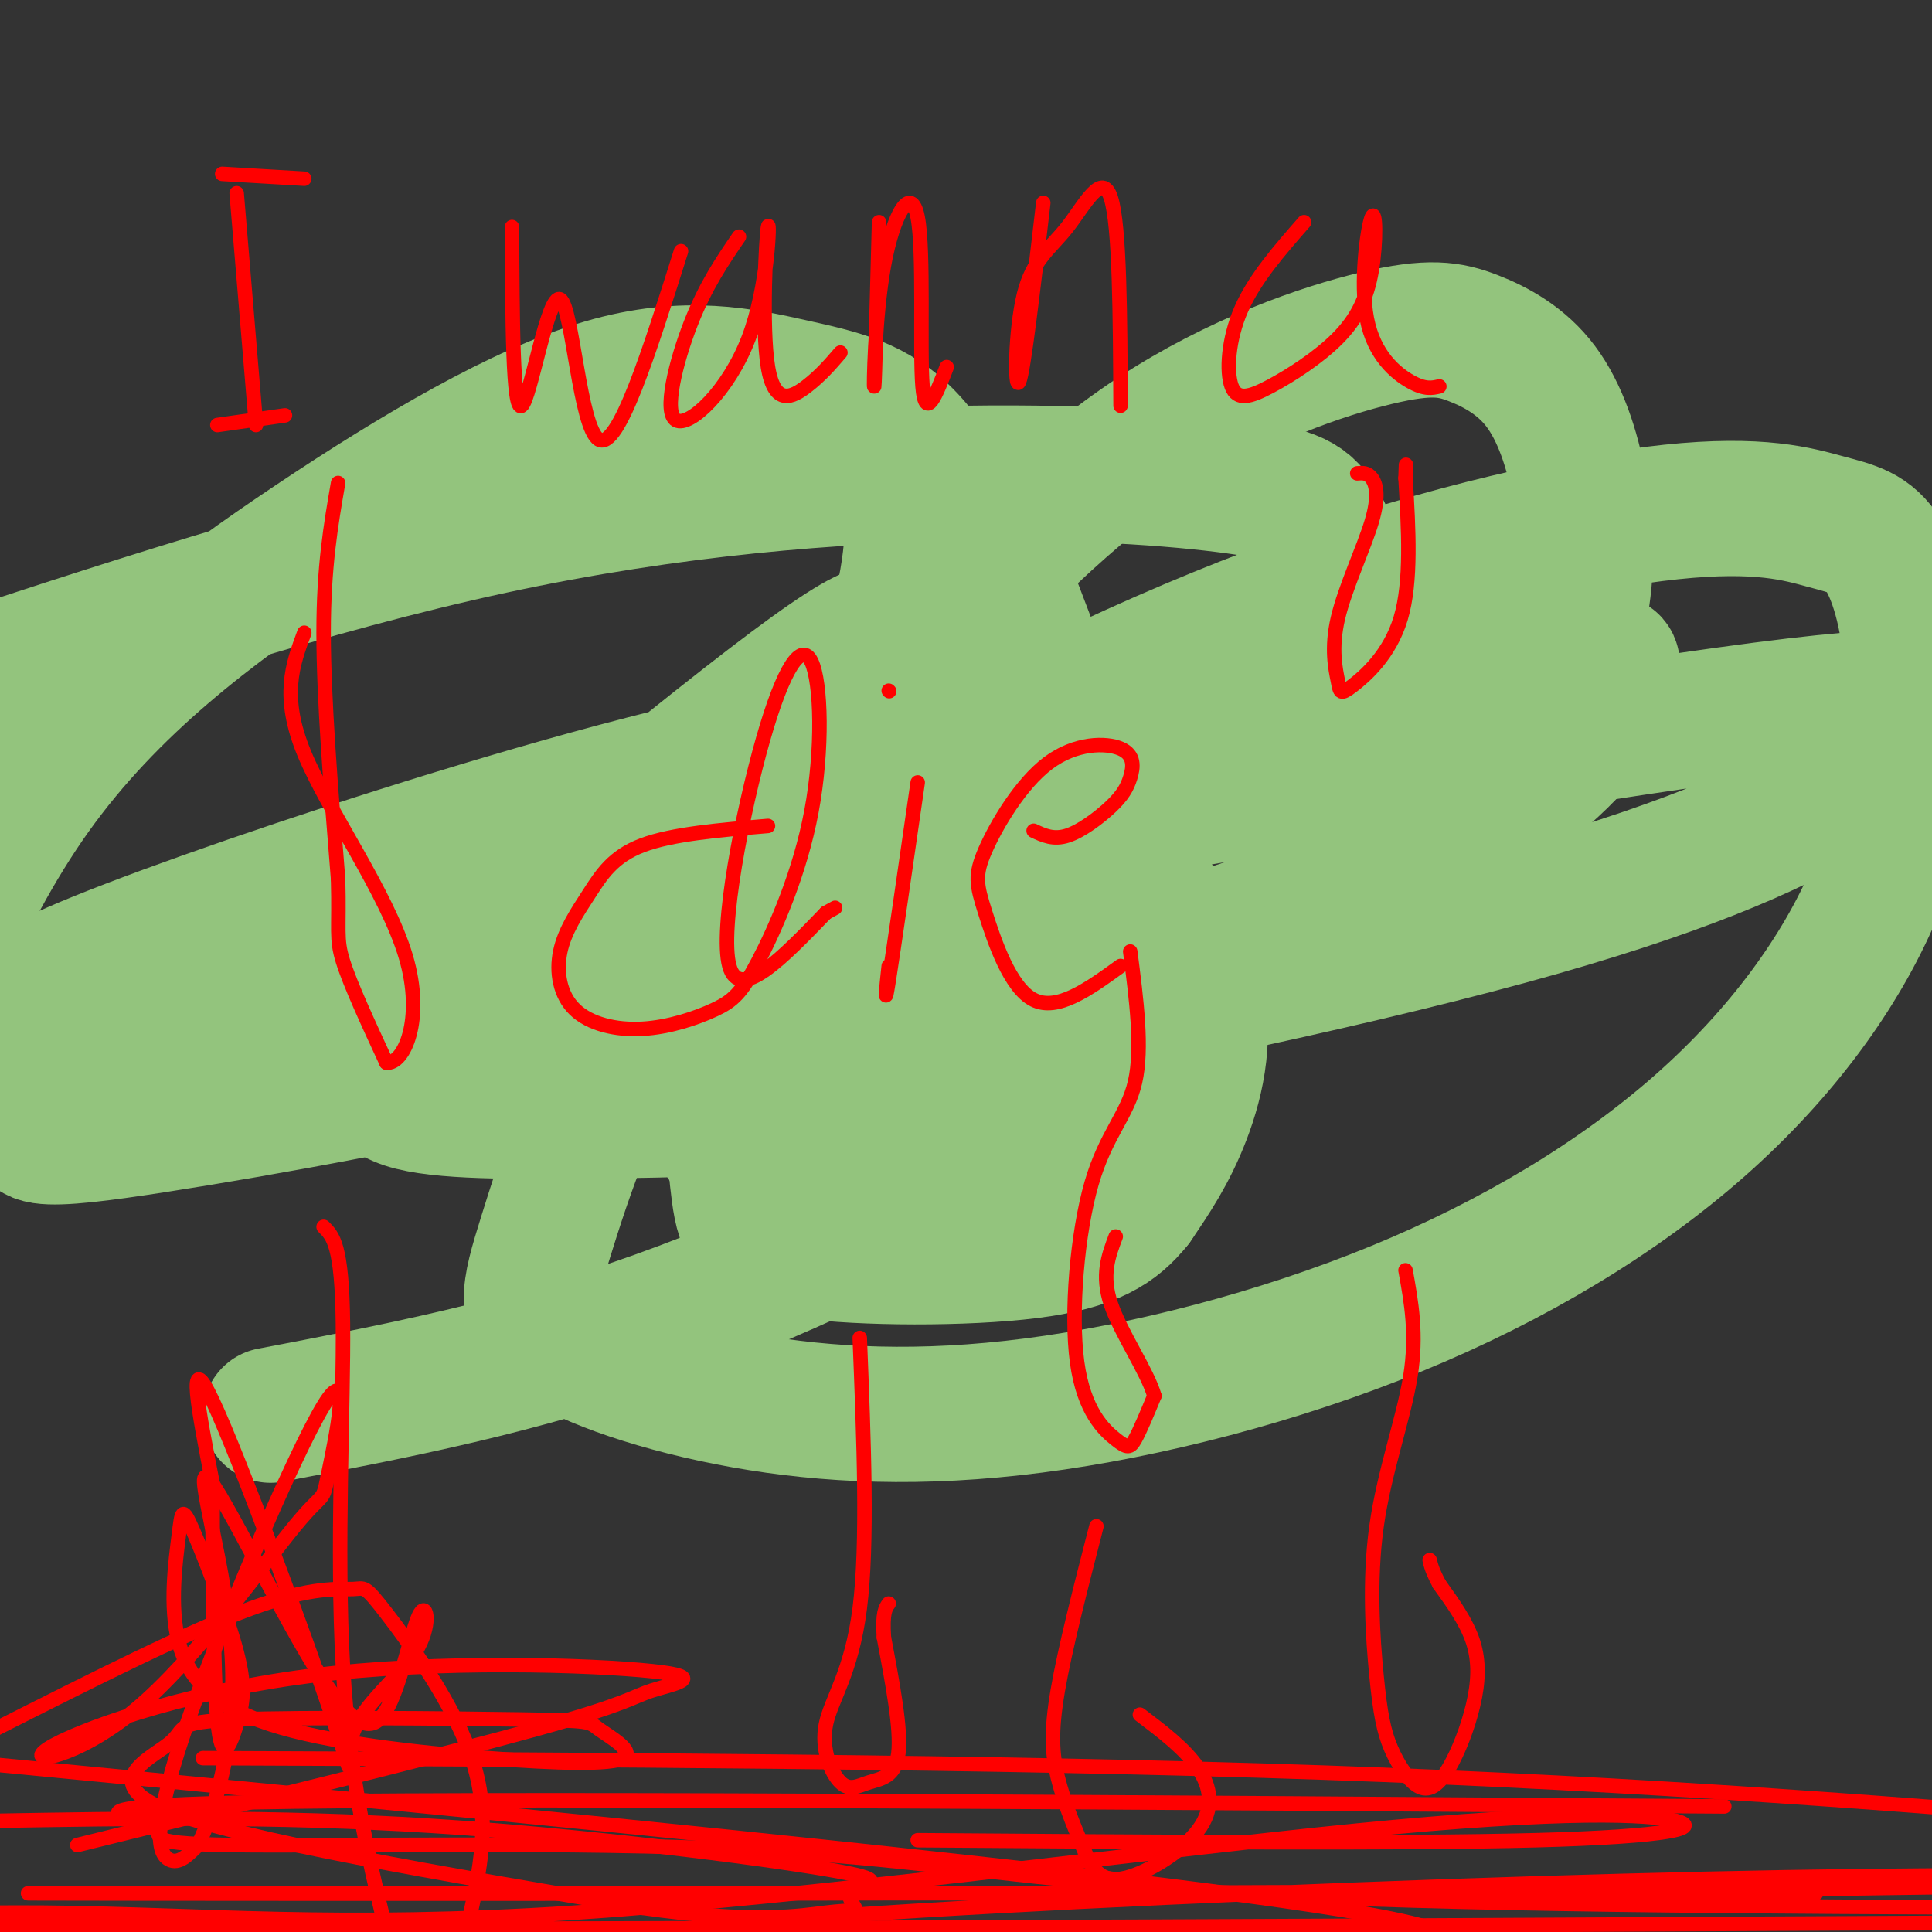 <svg viewBox='0 0 400 400' version='1.1' xmlns='http://www.w3.org/2000/svg' xmlns:xlink='http://www.w3.org/1999/xlink'><rect x="0" y="0" width="400" height="400" fill="#333333" stroke="none"/><g fill='none' stroke='#b6d7a8' stroke-width='28' stroke-linecap='round' stroke-linejoin='round'><path d='M168,172c0.000,0.000 0.000,11.000 0,11'/><path d='M173,169c-4.917,4.583 -9.833,9.167 -12,17c-2.167,7.833 -1.583,18.917 -1,30'/><path d='M177,170c-1.888,-0.183 -3.777,-0.367 -6,1c-2.223,1.367 -4.781,4.284 -7,10c-2.219,5.716 -4.097,14.231 -5,21c-0.903,6.769 -0.829,11.791 1,17c1.829,5.209 5.415,10.604 9,16'/><path d='M178,164c-8.098,9.254 -16.196,18.508 -20,28c-3.804,9.492 -3.314,19.222 -2,26c1.314,6.778 3.452,10.603 5,14c1.548,3.397 2.508,6.364 9,8c6.492,1.636 18.517,1.940 24,0c5.483,-1.940 4.424,-6.126 4,-12c-0.424,-5.874 -0.212,-13.437 0,-21'/><path d='M198,207c-0.492,-8.930 -1.723,-20.755 -3,-27c-1.277,-6.245 -2.601,-6.910 -5,-9c-2.399,-2.090 -5.873,-5.604 -11,-1c-5.127,4.604 -11.909,17.326 -15,27c-3.091,9.674 -2.493,16.301 -2,21c0.493,4.699 0.882,7.470 4,10c3.118,2.530 8.965,4.819 13,4c4.035,-0.819 6.257,-4.745 7,-14c0.743,-9.255 0.008,-23.838 0,-30c-0.008,-6.162 0.712,-3.903 -1,-3c-1.712,0.903 -5.856,0.452 -10,0'/><path d='M175,185c-2.590,0.751 -4.064,2.628 -6,8c-1.936,5.372 -4.335,14.239 -2,19c2.335,4.761 9.405,5.415 13,2c3.595,-3.415 3.715,-10.900 4,-15c0.285,-4.100 0.734,-4.814 0,-7c-0.734,-2.186 -2.650,-5.844 -6,2c-3.350,7.844 -8.133,27.189 -7,30c1.133,2.811 8.181,-10.911 11,-21c2.819,-10.089 1.410,-16.544 0,-23'/><path d='M182,180c1.571,-7.500 5.500,-14.750 3,-18c-2.500,-3.250 -11.429,-2.500 -16,-1c-4.571,1.500 -4.786,3.750 -5,6'/><path d='M164,167c-4.333,7.156 -12.667,22.044 -16,33c-3.333,10.956 -1.667,17.978 0,25'/><path d='M148,225c0.019,5.482 0.067,6.686 1,9c0.933,2.314 2.751,5.738 7,9c4.249,3.262 10.928,6.360 17,8c6.072,1.640 11.536,1.820 17,2'/><path d='M190,253c7.833,0.250 18.917,-0.125 26,-2c7.083,-1.875 10.167,-5.250 12,-8c1.833,-2.750 2.417,-4.875 3,-7'/><path d='M231,236c1.578,-9.222 4.022,-28.778 0,-43c-4.022,-14.222 -14.511,-23.111 -25,-32'/><path d='M206,161c-7.551,-7.868 -13.927,-11.538 -17,-3c-3.073,8.538 -2.843,29.282 0,42c2.843,12.718 8.298,17.409 12,21c3.702,3.591 5.651,6.082 9,7c3.349,0.918 8.100,0.262 11,-4c2.900,-4.262 3.950,-12.131 5,-20'/><path d='M226,204c0.880,-5.158 0.581,-8.051 -3,-13c-3.581,-4.949 -10.445,-11.952 -15,-9c-4.555,2.952 -6.801,15.860 -8,25c-1.199,9.140 -1.352,14.512 -1,17c0.352,2.488 1.210,2.093 3,3c1.790,0.907 4.511,3.116 6,0c1.489,-3.116 1.744,-11.558 2,-20'/></g>
<g fill='none' stroke='#ffff00' stroke-width='28' stroke-linecap='round' stroke-linejoin='round'><path d='M180,177c-3.083,3.083 -6.167,6.167 -8,10c-1.833,3.833 -2.417,8.417 -3,13'/><path d='M186,170c-3.175,-0.190 -6.350,-0.380 -10,2c-3.650,2.380 -7.776,7.331 -11,16c-3.224,8.669 -5.544,21.056 -3,29c2.544,7.944 9.954,11.447 10,13c0.046,1.553 -7.273,1.158 -11,0c-3.727,-1.158 -3.864,-3.079 -4,-5'/><path d='M157,225c-1.831,-6.123 -4.408,-18.930 -1,-29c3.408,-10.070 12.802,-17.404 15,-21c2.198,-3.596 -2.801,-3.456 -6,0c-3.199,3.456 -4.600,10.228 -6,17'/><path d='M159,192c-2.383,9.172 -5.340,23.603 -2,32c3.340,8.397 12.976,10.761 13,12c0.024,1.239 -9.565,1.354 -14,-1c-4.435,-2.354 -3.718,-7.177 -3,-12'/><path d='M153,223c-0.702,-4.321 -0.958,-9.125 2,-18c2.958,-8.875 9.131,-21.821 9,-21c-0.131,0.821 -6.565,15.411 -13,30'/><path d='M151,214c-2.219,7.247 -1.265,10.365 0,13c1.265,2.635 2.841,4.786 6,8c3.159,3.214 7.903,7.490 14,10c6.097,2.510 13.549,3.255 21,4'/><path d='M192,249c1.667,0.000 -4.667,-2.000 -11,-4'/></g>
<g fill='none' stroke='#ffe599' stroke-width='28' stroke-linecap='round' stroke-linejoin='round'><path d='M182,232c-2.589,0.033 -5.178,0.066 -7,-4c-1.822,-4.066 -2.878,-12.231 0,-22c2.878,-9.769 9.691,-21.142 12,-26c2.309,-4.858 0.116,-3.202 -3,-1c-3.116,2.202 -7.155,4.951 -11,10c-3.845,5.049 -7.497,12.398 -9,17c-1.503,4.602 -0.858,6.458 2,9c2.858,2.542 7.929,5.771 13,9'/><path d='M179,224c0.022,1.044 -6.422,-0.844 -10,-7c-3.578,-6.156 -4.289,-16.578 -5,-27'/><path d='M164,190c-1.436,-5.415 -2.526,-5.452 2,-10c4.526,-4.548 14.669,-13.608 15,-16c0.331,-2.392 -9.148,1.885 -15,7c-5.852,5.115 -8.075,11.070 -10,20c-1.925,8.930 -3.550,20.837 -2,28c1.550,7.163 6.275,9.581 11,12'/><path d='M165,231c-0.187,1.869 -6.153,0.542 -10,-3c-3.847,-3.542 -5.574,-9.300 -2,-20c3.574,-10.700 12.450,-26.343 14,-31c1.550,-4.657 -4.225,1.671 -10,8'/><path d='M157,185c-4.133,7.733 -9.467,23.067 -7,33c2.467,9.933 12.733,14.467 23,19'/></g>
<g fill='none' stroke='#f9cb9c' stroke-width='28' stroke-linecap='round' stroke-linejoin='round'><path d='M179,214c-1.880,0.238 -3.761,0.476 -6,-3c-2.239,-3.476 -4.838,-10.666 -2,-18c2.838,-7.334 11.111,-14.810 12,-15c0.889,-0.190 -5.607,6.908 -9,14c-3.393,7.092 -3.683,14.179 -3,20c0.683,5.821 2.338,10.378 5,14c2.662,3.622 6.331,6.311 10,9'/><path d='M186,235c2.178,-3.044 2.622,-15.156 2,-22c-0.622,-6.844 -2.311,-8.422 -4,-10'/></g>
<g fill='none' stroke='#ffff00' stroke-width='28' stroke-linecap='round' stroke-linejoin='round'><path d='M164,212c0.973,1.776 1.946,3.552 3,4c1.054,0.448 2.187,-0.431 4,-2c1.813,-1.569 4.304,-3.826 6,-12c1.696,-8.174 2.596,-22.263 2,-29c-0.596,-6.737 -2.687,-6.120 -5,-3c-2.313,3.120 -4.846,8.745 -6,16c-1.154,7.255 -0.928,16.142 0,23c0.928,6.858 2.558,11.689 6,14c3.442,2.311 8.696,2.104 12,1c3.304,-1.104 4.659,-3.105 7,-6c2.341,-2.895 5.669,-6.684 7,-11c1.331,-4.316 0.666,-9.158 0,-14'/><path d='M200,193c-1.173,-5.069 -4.104,-10.743 -8,-14c-3.896,-3.257 -8.755,-4.099 -14,-2c-5.245,2.099 -10.874,7.138 -14,15c-3.126,7.862 -3.748,18.547 -3,24c0.748,5.453 2.867,5.674 5,6c2.133,0.326 4.281,0.756 7,1c2.719,0.244 6.008,0.302 8,0c1.992,-0.302 2.688,-0.965 4,-6c1.312,-5.035 3.241,-14.443 3,-21c-0.241,-6.557 -2.652,-10.263 -8,-11c-5.348,-0.737 -13.632,1.494 -18,5c-4.368,3.506 -4.819,8.287 -5,13c-0.181,4.713 -0.090,9.356 0,14'/><path d='M157,217c0.589,4.331 2.062,8.158 7,14c4.938,5.842 13.340,13.698 18,17c4.660,3.302 5.579,2.050 8,1c2.421,-1.050 6.344,-1.898 2,-3c-4.344,-1.102 -16.955,-2.458 -24,-5c-7.045,-2.542 -8.522,-6.271 -10,-10'/><path d='M158,231c-2.721,-4.820 -4.523,-11.869 -6,-12c-1.477,-0.131 -2.628,6.657 -1,12c1.628,5.343 6.037,9.241 6,9c-0.037,-0.241 -4.518,-4.620 -9,-9'/><path d='M148,231c-1.844,-8.156 -1.956,-24.044 -1,-34c0.956,-9.956 2.978,-13.978 5,-18'/><path d='M152,179c1.202,-5.071 1.708,-8.750 6,-14c4.292,-5.250 12.369,-12.071 17,-15c4.631,-2.929 5.815,-1.964 7,-1'/><path d='M182,149c6.644,0.911 19.756,3.689 28,8c8.244,4.311 11.622,10.156 15,16'/><path d='M225,173c3.464,3.452 4.625,4.083 6,7c1.375,2.917 2.964,8.119 4,16c1.036,7.881 1.518,18.440 2,29'/><path d='M237,225c0.944,4.885 2.305,2.598 -2,6c-4.305,3.402 -14.274,12.493 -20,17c-5.726,4.507 -7.207,4.431 -12,4c-4.793,-0.431 -12.896,-1.215 -21,-2'/><path d='M182,250c-4.441,-0.127 -5.044,0.556 -11,-1c-5.956,-1.556 -17.266,-5.350 -14,-9c3.266,-3.650 21.109,-7.156 33,-12c11.891,-4.844 17.830,-11.026 21,-15c3.170,-3.974 3.570,-5.742 4,-11c0.430,-5.258 0.888,-14.007 0,-20c-0.888,-5.993 -3.124,-9.229 -5,-11c-1.876,-1.771 -3.393,-2.077 -6,2c-2.607,4.077 -6.303,12.539 -10,21'/><path d='M194,194c-2.292,8.954 -3.023,20.838 -1,28c2.023,7.162 6.800,9.600 9,4c2.200,-5.600 1.823,-19.238 1,-17c-0.823,2.238 -2.092,20.354 -1,26c1.092,5.646 4.546,-1.177 8,-8'/></g>
<g fill='none' stroke='#ffd966' stroke-width='28' stroke-linecap='round' stroke-linejoin='round'><path d='M203,196c-1.940,-0.965 -3.880,-1.930 -6,-3c-2.120,-1.070 -4.420,-2.245 -7,2c-2.580,4.245 -5.440,13.909 -7,19c-1.560,5.091 -1.819,5.608 1,7c2.819,1.392 8.717,3.658 12,0c3.283,-3.658 3.951,-13.241 3,-18c-0.951,-4.759 -3.520,-4.693 -6,-6c-2.480,-1.307 -4.872,-3.988 -8,1c-3.128,4.988 -6.993,17.646 -7,23c-0.007,5.354 3.844,3.403 7,2c3.156,-1.403 5.616,-2.258 7,-4c1.384,-1.742 1.692,-4.371 2,-7'/><path d='M194,212c0.167,-1.833 -0.417,-2.917 -1,-4'/><path d='M202,201c-3.206,-3.716 -6.411,-7.431 -9,-9c-2.589,-1.569 -4.561,-0.990 -8,0c-3.439,0.990 -8.346,2.392 -12,10c-3.654,7.608 -6.054,21.422 -5,29c1.054,7.578 5.561,8.921 9,10c3.439,1.079 5.809,1.896 8,1c2.191,-0.896 4.202,-3.504 6,-9c1.798,-5.496 3.382,-13.882 2,-21c-1.382,-7.118 -5.731,-12.970 -11,-16c-5.269,-3.030 -11.457,-3.239 -15,-2c-3.543,1.239 -4.441,3.925 -5,9c-0.559,5.075 -0.780,12.537 -1,20'/><path d='M161,223c1.356,5.733 5.244,10.067 8,12c2.756,1.933 4.378,1.467 6,1'/></g>
<g fill='none' stroke='#93c47d' stroke-width='28' stroke-linecap='round' stroke-linejoin='round'><path d='M166,173c-1.061,-1.212 -2.123,-2.424 -4,2c-1.877,4.424 -4.571,14.485 -6,22c-1.429,7.515 -1.593,12.485 0,18c1.593,5.515 4.943,11.577 8,13c3.057,1.423 5.822,-1.791 8,-3c2.178,-1.209 3.771,-0.413 5,-8c1.229,-7.587 2.094,-23.558 1,-32c-1.094,-8.442 -4.147,-9.355 -8,-10c-3.853,-0.645 -8.505,-1.024 -12,0c-3.495,1.024 -5.834,3.450 -8,10c-2.166,6.550 -4.160,17.225 -3,24c1.160,6.775 5.474,9.650 10,11c4.526,1.350 9.263,1.175 14,1'/><path d='M171,221c3.292,0.776 4.523,2.215 8,0c3.477,-2.215 9.202,-8.084 12,-14c2.798,-5.916 2.670,-11.878 1,-17c-1.670,-5.122 -4.883,-9.405 -10,-11c-5.117,-1.595 -12.139,-0.502 -17,0c-4.861,0.502 -7.561,0.413 -10,10c-2.439,9.587 -4.618,28.850 -4,39c0.618,10.150 4.034,11.186 6,10c1.966,-1.186 2.483,-4.593 3,-8'/><path d='M160,230c-0.837,-9.438 -4.429,-29.032 -6,-37c-1.571,-7.968 -1.122,-4.311 -3,-1c-1.878,3.311 -6.082,6.276 -8,12c-1.918,5.724 -1.548,14.207 0,20c1.548,5.793 4.274,8.897 7,12'/><path d='M150,236c4.442,4.463 12.046,9.619 22,13c9.954,3.381 22.257,4.987 31,4c8.743,-0.987 13.927,-4.568 17,-8c3.073,-3.432 4.037,-6.716 5,-10'/><path d='M225,235c1.561,-3.026 2.963,-5.593 3,-12c0.037,-6.407 -1.293,-16.656 -3,-22c-1.707,-5.344 -3.792,-5.782 -5,-8c-1.208,-2.218 -1.539,-6.215 -10,-1c-8.461,5.215 -25.050,19.643 -32,26c-6.950,6.357 -4.260,4.645 -3,7c1.260,2.355 1.089,8.777 2,12c0.911,3.223 2.904,3.245 9,1c6.096,-2.245 16.295,-6.758 21,-10c4.705,-3.242 3.916,-5.212 3,-8c-0.916,-2.788 -1.958,-6.394 -3,-10'/><path d='M207,210c-1.693,-2.171 -4.424,-2.600 -7,-1c-2.576,1.600 -4.995,5.228 -6,10c-1.005,4.772 -0.594,10.686 2,13c2.594,2.314 7.372,1.027 11,-1c3.628,-2.027 6.105,-4.794 7,-9c0.895,-4.206 0.209,-9.851 -1,-13c-1.209,-3.149 -2.940,-3.802 -5,-4c-2.060,-0.198 -4.449,0.060 -7,3c-2.551,2.940 -5.264,8.561 -7,16c-1.736,7.439 -2.496,16.697 -1,21c1.496,4.303 5.248,3.652 9,3'/><path d='M202,248c5.418,1.045 14.463,2.156 21,1c6.537,-1.156 10.568,-4.581 13,-11c2.432,-6.419 3.266,-15.834 1,-27c-2.266,-11.166 -7.633,-24.083 -13,-37'/><path d='M224,174c-3.408,-8.578 -5.429,-11.522 -12,-15c-6.571,-3.478 -17.691,-7.489 -25,-4c-7.309,3.489 -10.805,14.480 -12,23c-1.195,8.520 -0.089,14.570 2,18c2.089,3.430 5.159,4.241 9,4c3.841,-0.241 8.452,-1.534 11,-2c2.548,-0.466 3.034,-0.104 4,-5c0.966,-4.896 2.414,-15.049 2,-20c-0.414,-4.951 -2.690,-4.700 -7,-5c-4.310,-0.300 -10.655,-1.150 -17,-2'/><path d='M179,166c-4.831,0.582 -8.410,3.038 -11,9c-2.590,5.962 -4.192,15.430 -1,20c3.192,4.570 11.179,4.243 15,4c3.821,-0.243 3.476,-0.400 5,-5c1.524,-4.600 4.917,-13.641 3,-19c-1.917,-5.359 -9.143,-7.034 -14,-8c-4.857,-0.966 -7.346,-1.222 -10,0c-2.654,1.222 -5.473,3.920 -7,8c-1.527,4.080 -1.764,9.540 -2,15'/><path d='M145,196c3.167,-13.000 6.333,-26.000 12,-35c5.667,-9.000 13.833,-14.000 22,-19'/><path d='M179,142c5.422,-7.133 7.978,-15.467 5,-12c-2.978,3.467 -11.489,18.733 -20,34'/><path d='M164,164c1.167,0.607 14.083,-14.875 20,-30c5.917,-15.125 4.833,-29.893 5,-27c0.167,2.893 1.583,23.446 3,44'/><path d='M192,151c2.192,3.597 6.171,-9.410 7,-22c0.829,-12.590 -1.493,-24.764 -3,-24c-1.507,0.764 -2.199,14.464 0,25c2.199,10.536 7.291,17.906 11,24c3.709,6.094 6.037,10.910 10,16c3.963,5.090 9.561,10.454 12,12c2.439,1.546 1.720,-0.727 1,-3'/><path d='M230,179c-3.833,-11.167 -13.917,-37.583 -24,-64'/><path d='M206,115c-4.452,-13.417 -3.583,-14.958 -3,-12c0.583,2.958 0.881,10.417 5,22c4.119,11.583 12.060,27.292 20,43'/><path d='M228,168c7.393,13.119 15.875,24.417 19,35c3.125,10.583 0.893,20.452 -2,28c-2.893,7.548 -6.446,12.774 -10,18'/><path d='M235,249c-3.959,4.957 -8.855,8.349 -22,10c-13.145,1.651 -34.539,1.560 -46,0c-11.461,-1.560 -12.989,-4.589 -14,-12c-1.011,-7.411 -1.506,-19.206 -2,-31'/><path d='M151,216c-0.333,-6.000 -0.167,-5.500 0,-5'/><path d='M210,238c0.157,-5.430 0.314,-10.860 -3,-11c-3.314,-0.140 -10.100,5.011 -10,-6c0.100,-11.011 7.084,-38.185 10,-57c2.916,-18.815 1.764,-29.272 -2,-41c-3.764,-11.728 -10.139,-24.726 -17,-32c-6.861,-7.274 -14.209,-8.822 -24,-11c-9.791,-2.178 -22.027,-4.986 -39,0c-16.973,4.986 -38.685,17.765 -60,32c-21.315,14.235 -42.233,29.924 -58,52c-15.767,22.076 -26.384,50.538 -37,79'/><path d='M56,293c25.782,-4.921 51.563,-9.841 80,-20c28.437,-10.159 59.529,-25.556 82,-40c22.471,-14.444 36.322,-27.934 46,-44c9.678,-16.066 15.183,-34.707 16,-49c0.817,-14.293 -3.055,-24.239 -6,-30c-2.945,-5.761 -4.965,-7.338 -16,-9c-11.035,-1.662 -31.086,-3.409 -58,-3c-26.914,0.409 -60.690,2.974 -98,11c-37.310,8.026 -78.155,21.513 -119,35'/><path d='M109,223c38.505,-5.998 77.009,-11.996 110,-20c32.991,-8.004 60.468,-18.014 79,-28c18.532,-9.986 28.118,-19.948 32,-26c3.882,-6.052 2.059,-8.195 3,-10c0.941,-1.805 4.644,-3.271 -18,-2c-22.644,1.271 -71.636,5.278 -111,11c-39.364,5.722 -69.099,13.159 -99,22c-29.901,8.841 -59.969,19.088 -78,26c-18.031,6.912 -24.026,10.491 -24,13c0.026,2.509 6.073,3.947 13,5c6.927,1.053 14.733,1.720 30,0c15.267,-1.720 37.994,-5.826 57,-11c19.006,-5.174 34.290,-11.417 46,-17c11.710,-5.583 19.848,-10.507 25,-15c5.152,-4.493 7.320,-8.553 8,-14c0.680,-5.447 -0.128,-12.279 1,-19c1.128,-6.721 4.193,-13.331 -19,4c-23.193,17.331 -72.644,58.604 -91,75c-18.356,16.396 -5.618,7.917 0,6c5.618,-1.917 4.115,2.728 11,5c6.885,2.272 22.157,2.169 39,2c16.843,-0.169 35.257,-0.406 55,-4c19.743,-3.594 40.815,-10.544 67,-24c26.185,-13.456 57.481,-33.416 72,-47c14.519,-13.584 12.259,-20.792 10,-28'/><path d='M327,127c1.851,-9.096 1.478,-17.836 0,-26c-1.478,-8.164 -4.060,-15.752 -8,-21c-3.940,-5.248 -9.237,-8.155 -14,-10c-4.763,-1.845 -8.990,-2.628 -20,0c-11.010,2.628 -28.801,8.667 -46,20c-17.199,11.333 -33.805,27.960 -52,48c-18.195,20.040 -37.977,43.494 -51,65c-13.023,21.506 -19.286,41.064 -23,53c-3.714,11.936 -4.880,16.251 2,21c6.880,4.749 21.806,9.934 39,13c17.194,3.066 36.657,4.014 60,1c23.343,-3.014 50.565,-9.990 75,-20c24.435,-10.010 46.081,-23.053 63,-38c16.919,-14.947 29.109,-31.799 36,-48c6.891,-16.201 8.482,-31.751 8,-44c-0.482,-12.249 -3.038,-21.195 -6,-26c-2.962,-4.805 -6.329,-5.468 -12,-7c-5.671,-1.532 -13.647,-3.932 -32,-2c-18.353,1.932 -47.082,8.195 -77,19c-29.918,10.805 -61.026,26.151 -89,42c-27.974,15.849 -52.814,32.202 -64,40c-11.186,7.798 -8.718,7.041 -5,8c3.718,0.959 8.685,3.635 19,5c10.315,1.365 25.977,1.417 60,-4c34.023,-5.417 86.407,-16.305 122,-26c35.593,-9.695 54.396,-18.197 66,-25c11.604,-6.803 16.009,-11.909 19,-16c2.991,-4.091 4.569,-7.169 -40,-1c-44.569,6.169 -135.284,21.584 -226,37'/><path d='M131,185c-61.421,14.963 -101.974,33.869 -117,43c-15.026,9.131 -4.526,8.485 18,5c22.526,-3.485 57.079,-9.810 82,-16c24.921,-6.190 40.209,-12.243 50,-17c9.791,-4.757 14.083,-8.216 16,-11c1.917,-2.784 1.458,-4.892 1,-7'/></g>
<g fill='none' stroke='#ff0000' stroke-width='3' stroke-linecap='round' stroke-linejoin='round'><path d='M49,40c0.000,0.000 4.000,48.000 4,48'/><path d='M45,88c0.000,0.000 14.000,-2.000 14,-2'/><path d='M46,36c0.000,0.000 17.000,1.000 17,1'/><path d='M106,47c0.077,19.220 0.155,38.440 2,37c1.845,-1.440 5.458,-23.542 8,-22c2.542,1.542 4.012,26.726 8,29c3.988,2.274 10.494,-18.363 17,-39'/><path d='M153,49c-3.468,5.074 -6.936,10.148 -10,18c-3.064,7.852 -5.725,18.483 -3,20c2.725,1.517 10.835,-6.080 15,-17c4.165,-10.920 4.384,-25.164 4,-23c-0.384,2.164 -1.373,20.737 0,29c1.373,8.263 5.106,6.218 8,4c2.894,-2.218 4.947,-4.609 7,-7'/><path d='M182,46c-0.437,16.612 -0.874,33.225 -1,34c-0.126,0.775 0.059,-14.287 2,-25c1.941,-10.713 5.638,-17.077 7,-10c1.362,7.077 0.389,27.593 1,35c0.611,7.407 2.805,1.703 5,-4'/><path d='M216,42c-2.022,17.368 -4.045,34.737 -5,37c-0.955,2.263 -0.844,-10.579 1,-18c1.844,-7.421 5.419,-9.421 9,-14c3.581,-4.579 7.166,-11.737 9,-6c1.834,5.737 1.917,24.368 2,43'/><path d='M270,46c-5.124,5.856 -10.248,11.711 -13,18c-2.752,6.289 -3.130,13.010 -2,16c1.130,2.990 3.770,2.248 8,0c4.230,-2.248 10.052,-6.003 14,-10c3.948,-3.997 6.022,-8.237 7,-14c0.978,-5.763 0.860,-13.050 0,-11c-0.860,2.050 -2.462,13.437 -1,21c1.462,7.563 5.989,11.304 9,13c3.011,1.696 4.505,1.348 6,1'/><path d='M159,171c-9.927,0.835 -19.854,1.670 -26,4c-6.146,2.330 -8.512,6.154 -11,10c-2.488,3.846 -5.100,7.713 -6,12c-0.900,4.287 -0.090,8.995 3,12c3.090,3.005 8.460,4.309 14,4c5.540,-0.309 11.251,-2.231 15,-4c3.749,-1.769 5.535,-3.386 9,-10c3.465,-6.614 8.608,-18.225 11,-31c2.392,-12.775 2.033,-26.713 0,-31c-2.033,-4.287 -5.740,1.077 -10,16c-4.260,14.923 -9.074,39.407 -7,47c2.074,7.593 11.037,-1.703 20,-11'/><path d='M171,189c3.333,-1.833 1.667,-0.917 0,0'/><path d='M190,162c-2.500,17.333 -5.000,34.667 -6,41c-1.000,6.333 -0.500,1.667 0,-3'/><path d='M184,143c0.000,0.000 0.100,0.100 0.1,0.1'/><path d='M214,172c2.052,0.966 4.103,1.932 7,1c2.897,-0.932 6.639,-3.763 9,-6c2.361,-2.237 3.342,-3.881 4,-6c0.658,-2.119 0.995,-4.714 -2,-6c-2.995,-1.286 -9.322,-1.265 -15,3c-5.678,4.265 -10.708,12.772 -13,18c-2.292,5.228 -1.848,7.177 0,13c1.848,5.823 5.099,15.521 10,18c4.901,2.479 11.450,-2.260 18,-7'/><path d='M234,197c1.293,10.030 2.585,20.060 1,27c-1.585,6.940 -6.049,10.791 -9,21c-2.951,10.209 -4.389,26.778 -3,37c1.389,10.222 5.605,14.098 8,16c2.395,1.902 2.970,1.829 4,0c1.030,-1.829 2.515,-5.415 4,-9'/><path d='M239,289c-1.422,-5.000 -6.978,-13.000 -9,-19c-2.022,-6.000 -0.511,-10.000 1,-14'/><path d='M178,277c0.849,21.312 1.698,42.624 0,56c-1.698,13.376 -5.944,18.816 -7,24c-1.056,5.184 1.078,10.111 3,12c1.922,1.889 3.633,0.739 6,0c2.367,-0.739 5.391,-1.068 6,-6c0.609,-4.932 -1.195,-14.466 -3,-24'/><path d='M183,339c-0.333,-5.167 0.333,-6.083 1,-7'/><path d='M227,316c-3.261,12.684 -6.522,25.368 -8,34c-1.478,8.632 -1.172,13.212 0,18c1.172,4.788 3.212,9.783 5,14c1.788,4.217 3.325,7.656 8,7c4.675,-0.656 12.490,-5.407 16,-10c3.510,-4.593 2.717,-9.026 0,-13c-2.717,-3.974 -7.359,-7.487 -12,-11'/><path d='M291,263c1.201,6.624 2.403,13.249 1,22c-1.403,8.751 -5.409,19.629 -7,31c-1.591,11.371 -0.766,23.237 0,31c0.766,7.763 1.475,11.425 3,15c1.525,3.575 3.867,7.063 6,8c2.133,0.937 4.056,-0.677 6,-4c1.944,-3.323 3.908,-8.356 5,-13c1.092,-4.644 1.312,-8.898 0,-13c-1.312,-4.102 -4.156,-8.051 -7,-12'/><path d='M298,328c-1.500,-2.833 -1.750,-3.917 -2,-5'/><path d='M281,98c1.056,-0.089 2.113,-0.177 3,1c0.887,1.177 1.605,3.620 0,9c-1.605,5.380 -5.532,13.699 -7,20c-1.468,6.301 -0.476,10.586 0,13c0.476,2.414 0.436,2.958 3,1c2.564,-1.958 7.733,-6.416 10,-14c2.267,-7.584 1.634,-18.292 1,-29'/><path d='M291,99c0.167,-4.833 0.083,-2.417 0,0'/><path d='M70,100c-1.500,8.667 -3.000,17.333 -3,31c0.000,13.667 1.500,32.333 3,51'/><path d='M70,182c0.289,10.778 -0.489,12.222 1,17c1.489,4.778 5.244,12.889 9,21'/><path d='M80,220c3.548,0.476 7.917,-8.833 4,-22c-3.917,-13.167 -16.119,-30.190 -21,-42c-4.881,-11.810 -2.440,-18.405 0,-25'/><path d='M67,254c1.911,1.867 3.822,3.733 4,20c0.178,16.267 -1.378,46.933 0,71c1.378,24.067 5.689,41.533 10,59'/><path d='M97,398c2.332,-10.581 4.663,-21.161 1,-33c-3.663,-11.839 -13.322,-24.936 -18,-31c-4.678,-6.064 -4.375,-5.094 -7,-5c-2.625,0.094 -8.179,-0.687 -21,4c-12.821,4.687 -32.911,14.844 -53,25'/><path d='M16,382c37.888,-9.336 75.776,-18.671 95,-24c19.224,-5.329 19.785,-6.651 24,-8c4.215,-1.349 12.084,-2.725 0,-4c-12.084,-1.275 -44.120,-2.448 -71,1c-26.880,3.448 -48.604,11.517 -54,15c-5.396,3.483 5.535,2.379 18,-8c12.465,-10.379 26.464,-30.035 33,-38c6.536,-7.965 5.608,-4.239 7,-11c1.392,-6.761 5.105,-24.008 -1,-14c-6.105,10.008 -22.028,47.271 -29,68c-6.972,20.729 -4.992,24.922 -3,26c1.992,1.078 3.996,-0.961 6,-3'/><path d='M41,382c3.153,-6.409 8.034,-20.931 7,-39c-1.034,-18.069 -7.984,-39.685 -5,-37c2.984,2.685 15.900,29.671 24,42c8.100,12.329 11.382,10.001 14,4c2.618,-6.001 4.570,-15.675 6,-18c1.430,-2.325 2.336,2.700 -1,8c-3.336,5.300 -10.915,10.874 -13,17c-2.085,6.126 1.323,12.803 -4,-3c-5.323,-15.803 -19.378,-54.087 -25,-66c-5.622,-11.913 -2.811,2.543 0,17'/><path d='M44,307c0.020,13.528 0.071,38.849 1,49c0.929,10.151 2.737,5.134 4,1c1.263,-4.134 1.980,-7.384 0,-15c-1.980,-7.616 -6.658,-19.596 -9,-25c-2.342,-5.404 -2.348,-4.231 -3,1c-0.652,5.231 -1.949,14.519 0,22c1.949,7.481 7.143,13.154 19,17c11.857,3.846 30.376,5.865 45,7c14.624,1.135 25.353,1.385 28,0c2.647,-1.385 -2.789,-4.404 -5,-6c-2.211,-1.596 -1.197,-1.767 -16,-2c-14.803,-0.233 -45.421,-0.526 -59,0c-13.579,0.526 -10.117,1.872 -14,5c-3.883,3.128 -15.109,8.036 0,14c15.109,5.964 56.555,12.982 98,20'/><path d='M133,395c23.356,3.323 32.748,1.632 38,1c5.252,-0.632 6.366,-0.205 6,-1c-0.366,-0.795 -2.211,-2.811 0,-4c2.211,-1.189 8.480,-1.551 -6,-4c-14.480,-2.449 -49.709,-6.985 -82,-9c-32.291,-2.015 -61.646,-1.507 -91,-1'/><path d='M190,381c49.937,0.374 99.874,0.747 128,0c28.126,-0.747 34.442,-2.615 29,-4c-5.442,-1.385 -22.643,-2.285 -66,2c-43.357,4.285 -112.869,13.757 -162,17c-49.131,3.243 -77.881,0.258 -110,0c-32.119,-0.258 -67.605,2.212 1,3c68.605,0.788 241.303,-0.106 414,-1'/><path d='M376,392c-196.638,-0.039 -393.276,-0.079 -368,0c25.276,0.079 272.466,0.275 375,-1c102.534,-1.275 60.411,-4.022 -30,-2c-90.411,2.022 -229.111,8.814 -220,13c9.111,4.186 166.032,5.768 166,-1c-0.032,-6.768 -157.016,-21.884 -314,-37'/><path d='M42,364c82.083,0.333 164.167,0.667 232,3c67.833,2.333 121.417,6.667 175,11'/><path d='M357,374c-121.918,-0.858 -243.836,-1.715 -296,-1c-52.164,0.715 -34.574,3.004 -30,5c4.574,1.996 -3.867,3.700 17,4c20.867,0.300 71.041,-0.804 107,1c35.959,1.804 57.703,6.515 101,9c43.297,2.485 108.149,2.742 173,3'/></g>
</svg>